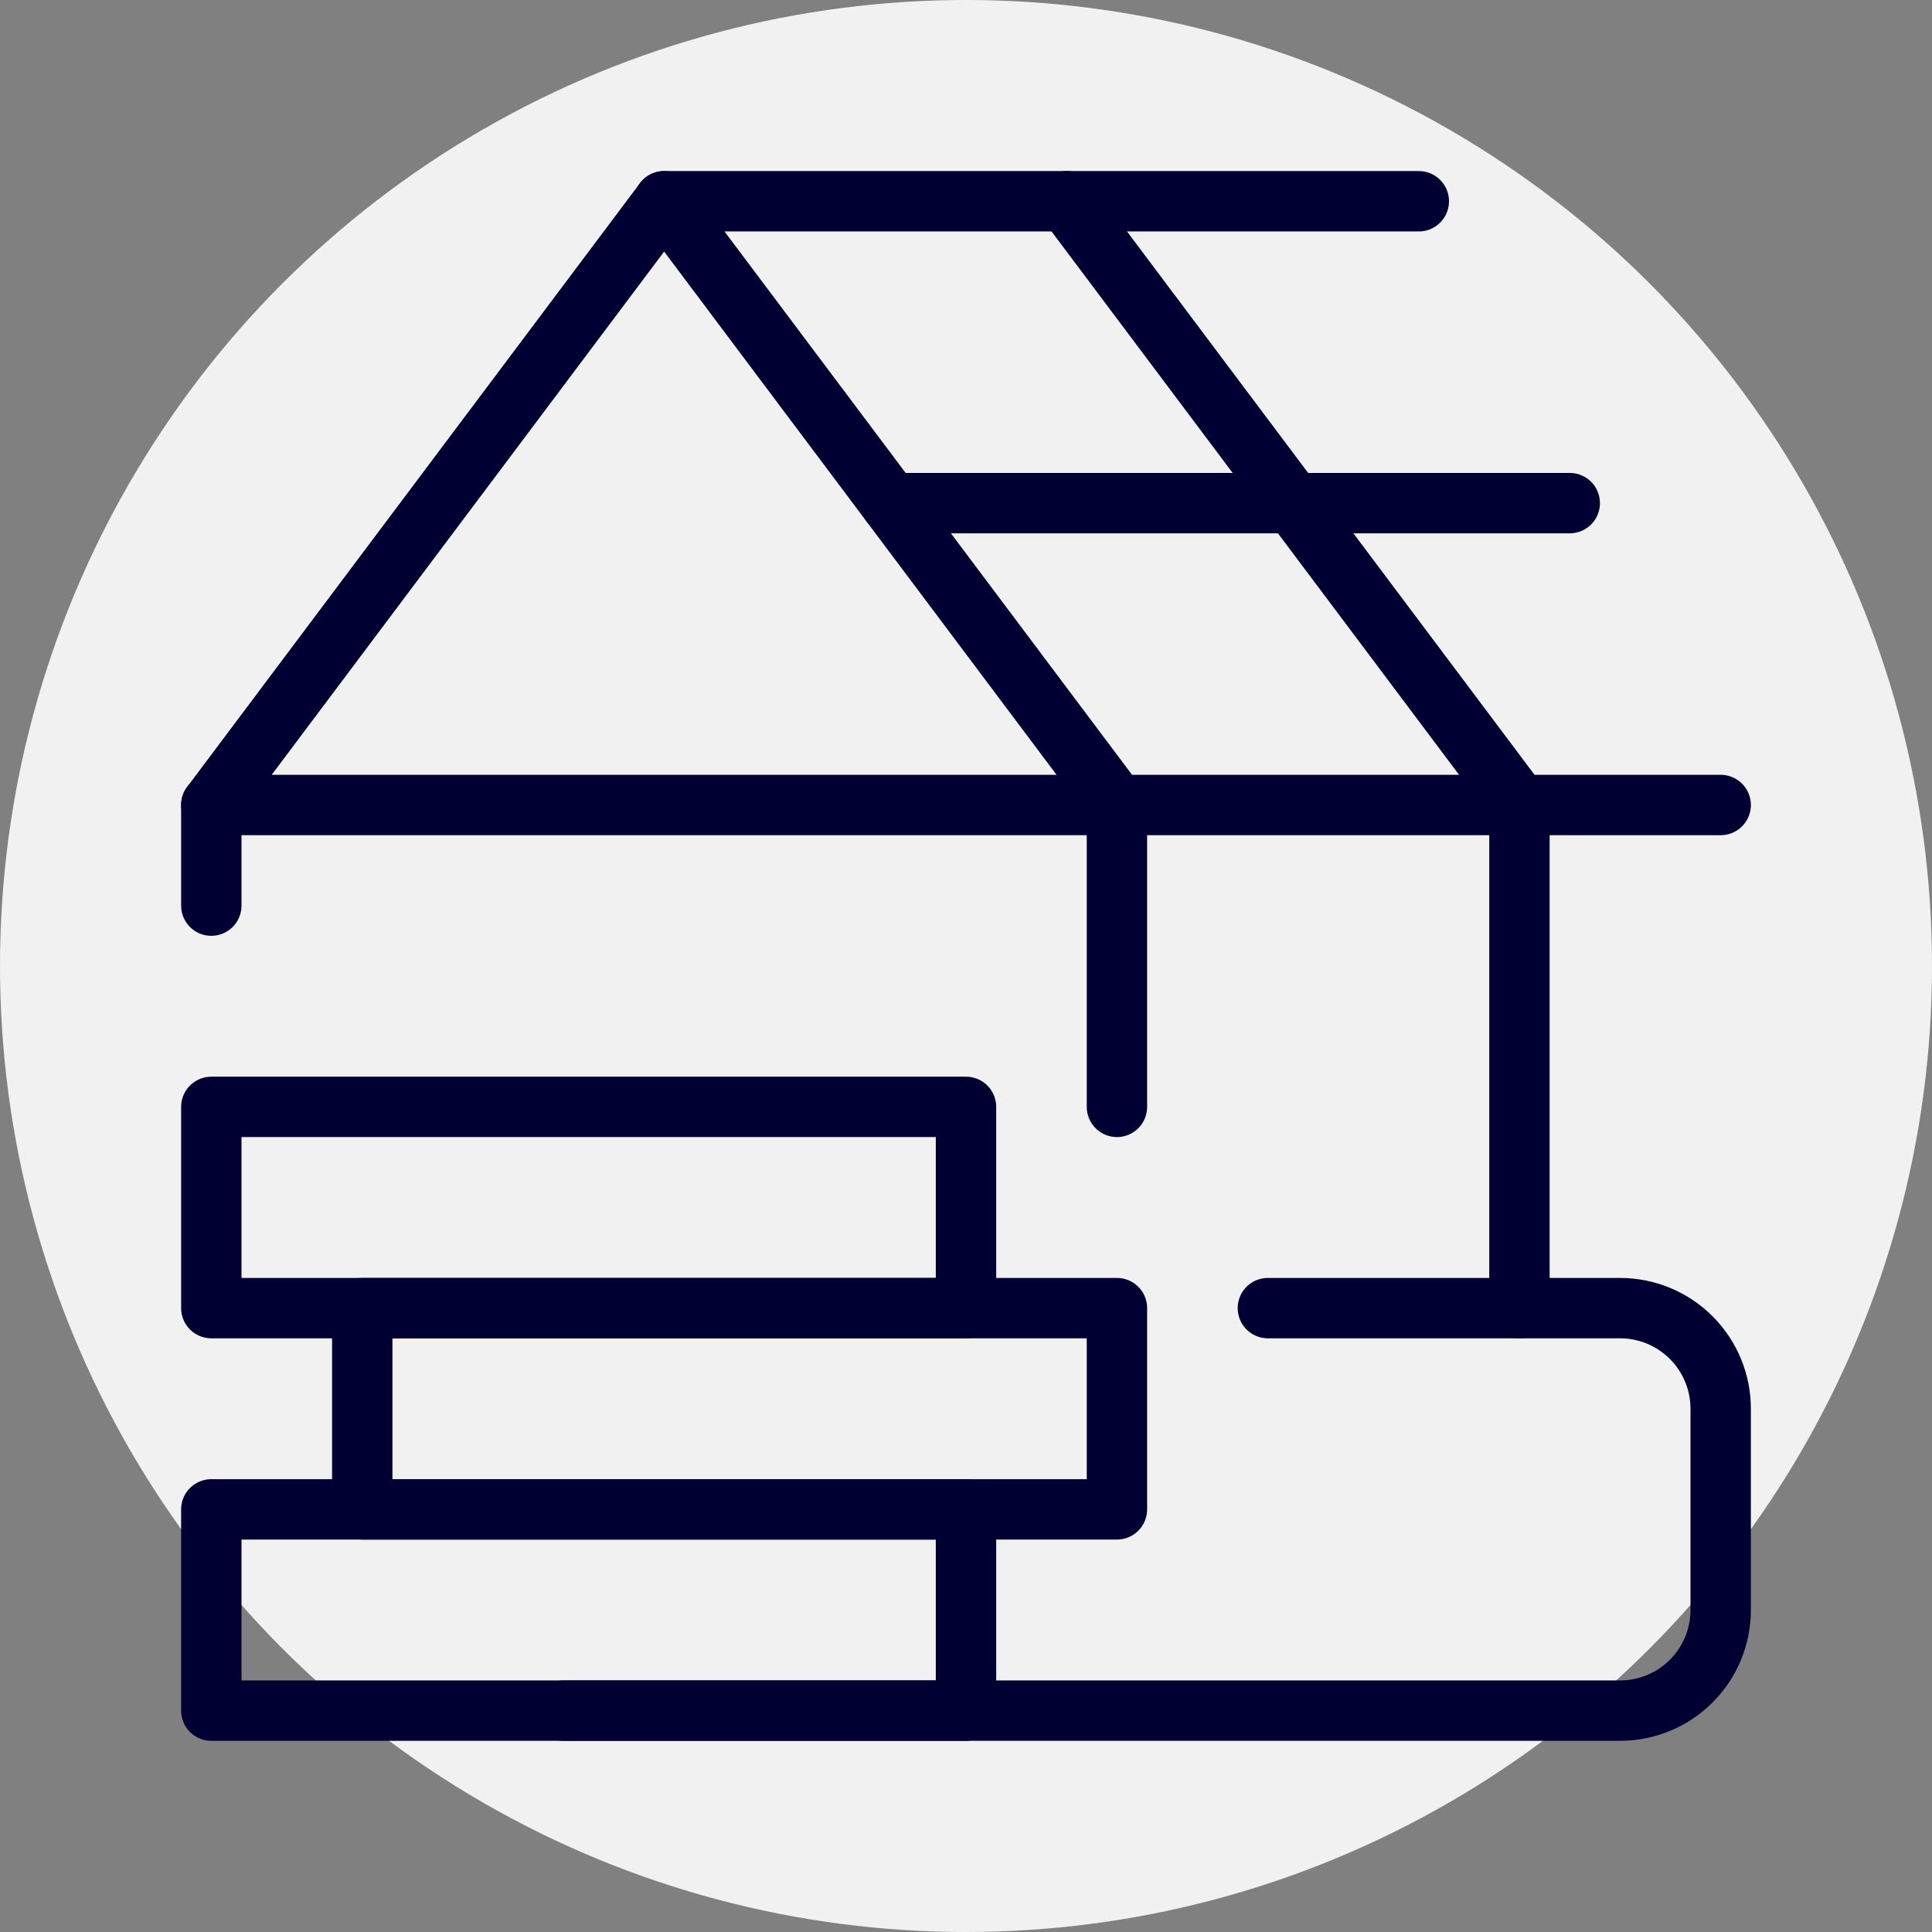 <svg width="96" height="96" viewBox="0 0 96 96" fill="none" xmlns="http://www.w3.org/2000/svg" class="search-icon-box_item__icon d-block ms-0 mb-24 mb-md-32"><rect x="0" y="0" width="96" height="96" fill="#808080" stroke="none"/><circle cx="48" cy="48" r="48" fill="#F1F1F1"></circle><path d="M85.5 40H10.5L33 10L55.5 40" stroke="#000033" stroke-width="3" stroke-linecap="round" stroke-linejoin="round"></path><path d="M53 10L75.5 40" stroke="#000033" stroke-width="3" stroke-linecap="round" stroke-linejoin="round"></path><path d="M63 65H80.5C81.826 65 83.098 65.527 84.035 66.465C84.973 67.402 85.5 68.674 85.5 70V80C85.5 81.326 84.973 82.598 84.035 83.535C83.098 84.473 81.826 85 80.5 85H28" stroke="#000033" stroke-width="3" stroke-linecap="round" stroke-linejoin="round"></path><path d="M55.5 40V55" stroke="#000033" stroke-width="3" stroke-linecap="round" stroke-linejoin="round"></path><path d="M10.5 40V45" stroke="#000033" stroke-width="3" stroke-linecap="round" stroke-linejoin="round"></path><path d="M33 10H70.5" stroke="#000033" stroke-width="3" stroke-linecap="round" stroke-linejoin="round"></path><path d="M44.25 25H78" stroke="#000033" stroke-width="3" stroke-linecap="round" stroke-linejoin="round"></path><path d="M75.5 40V65" stroke="#000033" stroke-width="3" stroke-linecap="round" stroke-linejoin="round"></path><path d="M10.5 75H48V85H10.5V75Z" stroke="#000033" stroke-width="3" stroke-linecap="round" stroke-linejoin="round"></path><path d="M18 65H55.5V75H18V65Z" stroke="#000033" stroke-width="3" stroke-linecap="round" stroke-linejoin="round"></path><path d="M10.5 55H48V65H10.5V55Z" stroke="#000033" stroke-width="3" stroke-linecap="round" stroke-linejoin="round"></path></svg>